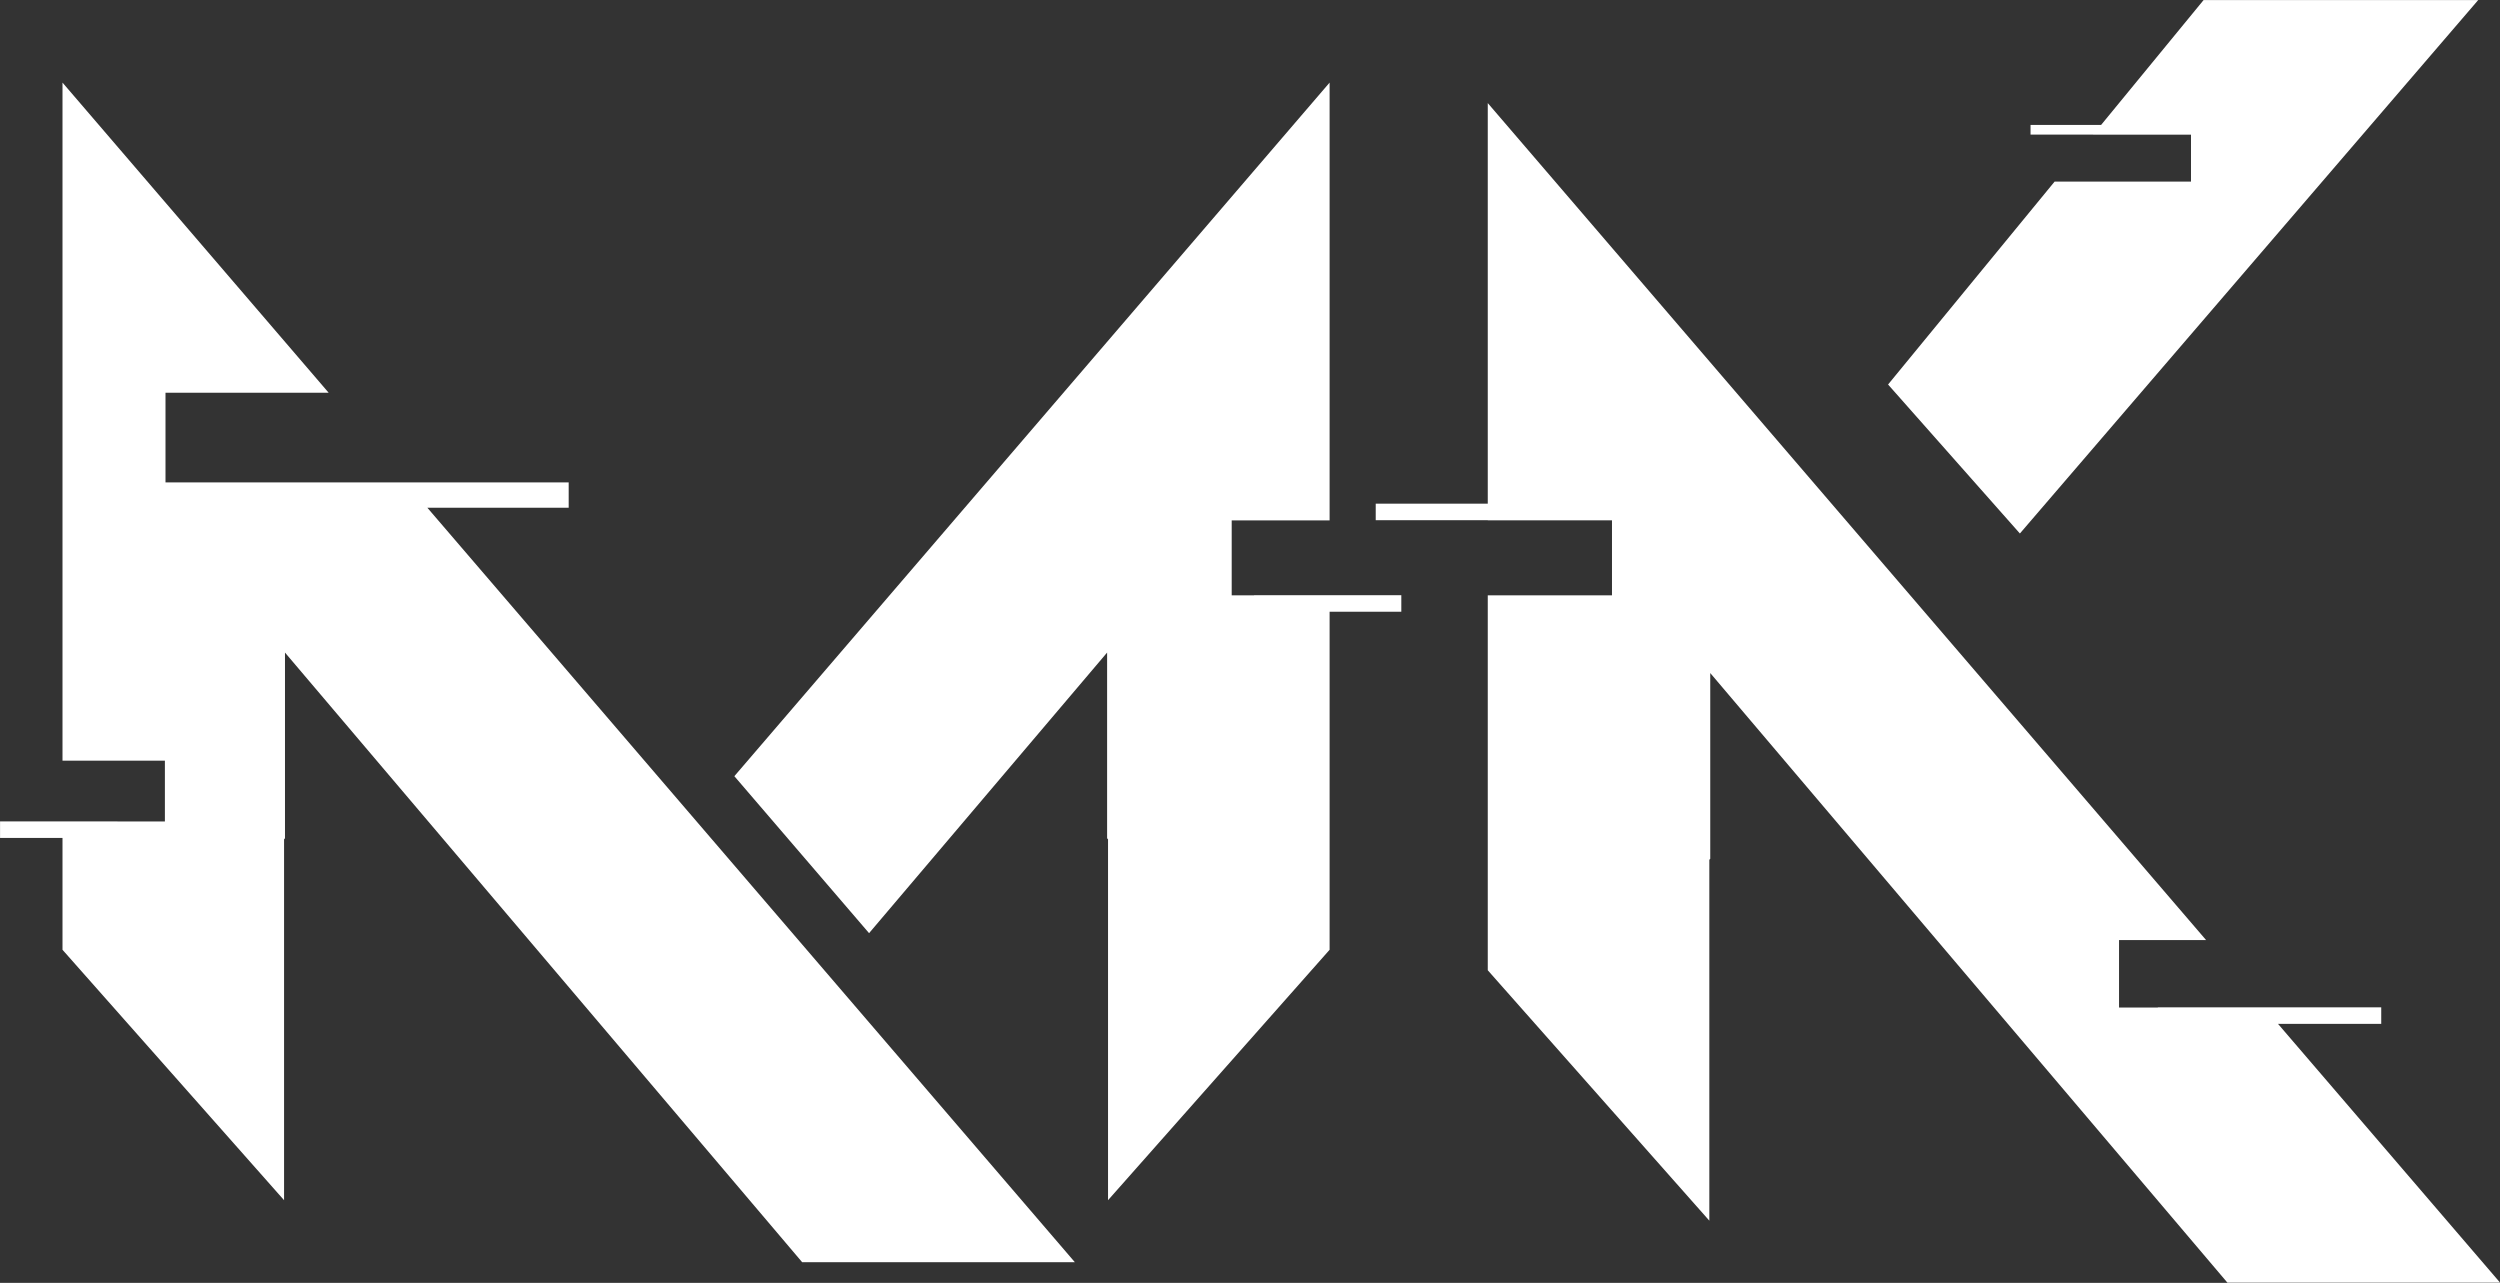 <?xml version="1.0" encoding="UTF-8" standalone="no"?>
<!DOCTYPE svg PUBLIC "-//W3C//DTD SVG 1.1//EN" "http://www.w3.org/Graphics/SVG/1.1/DTD/svg11.dtd">
<svg width="100%" height="100%" viewBox="0 0 2699 1385" version="1.1" xmlns="http://www.w3.org/2000/svg" xmlns:xlink="http://www.w3.org/1999/xlink" xml:space="preserve" xmlns:serif="http://www.serif.com/" style="fill-rule:evenodd;clip-rule:evenodd;stroke-linejoin:round;stroke-miterlimit:2;">
    <rect x="0" y="0" width="2699" height="1385" fill="#333333" stroke="none"/>
    <g transform="matrix(1,0,0,1,-733.898,-1391.05)">
        <g transform="matrix(4.167,0,0,4.167,0,0)">
            <g transform="matrix(1,0,0,1,323.458,550.701)">
                <path d="M0,-85.333L0,-91.886L-104.458,-91.886L-104.458,-115.133L-62.193,-115.133L-131.144,-195.475L-131.144,-19.805L-104.615,-19.805L-104.615,-4.047L-116.899,-4.047L-116.899,-4.065L-147.323,-4.065L-147.323,0.226L-131.144,0.226L-131.144,29.196L-73.741,94.074L-73.741,0.585L-73.502,0.306L-73.502,-47.809L60.492,110.142L131.143,110.142L-36.618,-85.333L0,-85.333Z" style="fill:white;fill-rule:nonzero;"/>
            </g>
        </g>
        <g transform="matrix(4.167,0,0,4.167,0,0)">
            <g transform="matrix(1,0,0,1,520.598,420.105)">
                <path d="M0,159.792L0,72.204L18.581,72.204L18.581,67.932L-19.566,67.932L-19.566,67.964L-25.365,67.964L-25.365,48.539L0,48.539L0,-64.878L-154.218,114.816L-119.314,155.486L-57.642,82.787L-57.642,130.902L-57.403,131.182L-57.403,224.67L0,159.792Z" style="fill:white;fill-rule:nonzero;"/>
            </g>
        </g>
        <g transform="matrix(4.167,0,0,4.167,0,0)">
            <g transform="matrix(1,0,0,1,823.864,360.532)">
                <path d="M0,305.617L-57.544,238.566L-30.805,238.566L-30.805,234.275L-88.688,234.275L-88.688,234.331L-98.736,234.331L-98.736,216.857L-76.175,216.857L-262.287,0L-262.287,103.789L-291.316,103.789L-291.316,108.06L-262.287,108.06L-262.287,108.111L-230.104,108.111L-230.104,127.536L-262.287,127.536L-262.287,224.671L-204.884,289.549L-204.884,196.06L-204.645,195.781L-204.645,147.666L-70.651,305.617L0,305.617Z" style="fill:white;fill-rule:nonzero;"/>
            </g>
        </g>
        <g transform="matrix(4.167,0,0,4.167,0,0)">
            <g transform="matrix(1,0,0,1,708.428,425.012)">
                <path d="M0,-44.129L-43.139,8.433L-8.987,47.032L109.745,-91.161L38.6,-91.161L12.05,-58.812L-6.227,-58.812L-6.227,-56.315L10.001,-56.315L9.988,-56.298L35.344,-56.298L35.344,-44.129L0,-44.129Z" style="fill:white;fill-rule:nonzero;"/>
            </g>
        </g>
    </g>
</svg>
